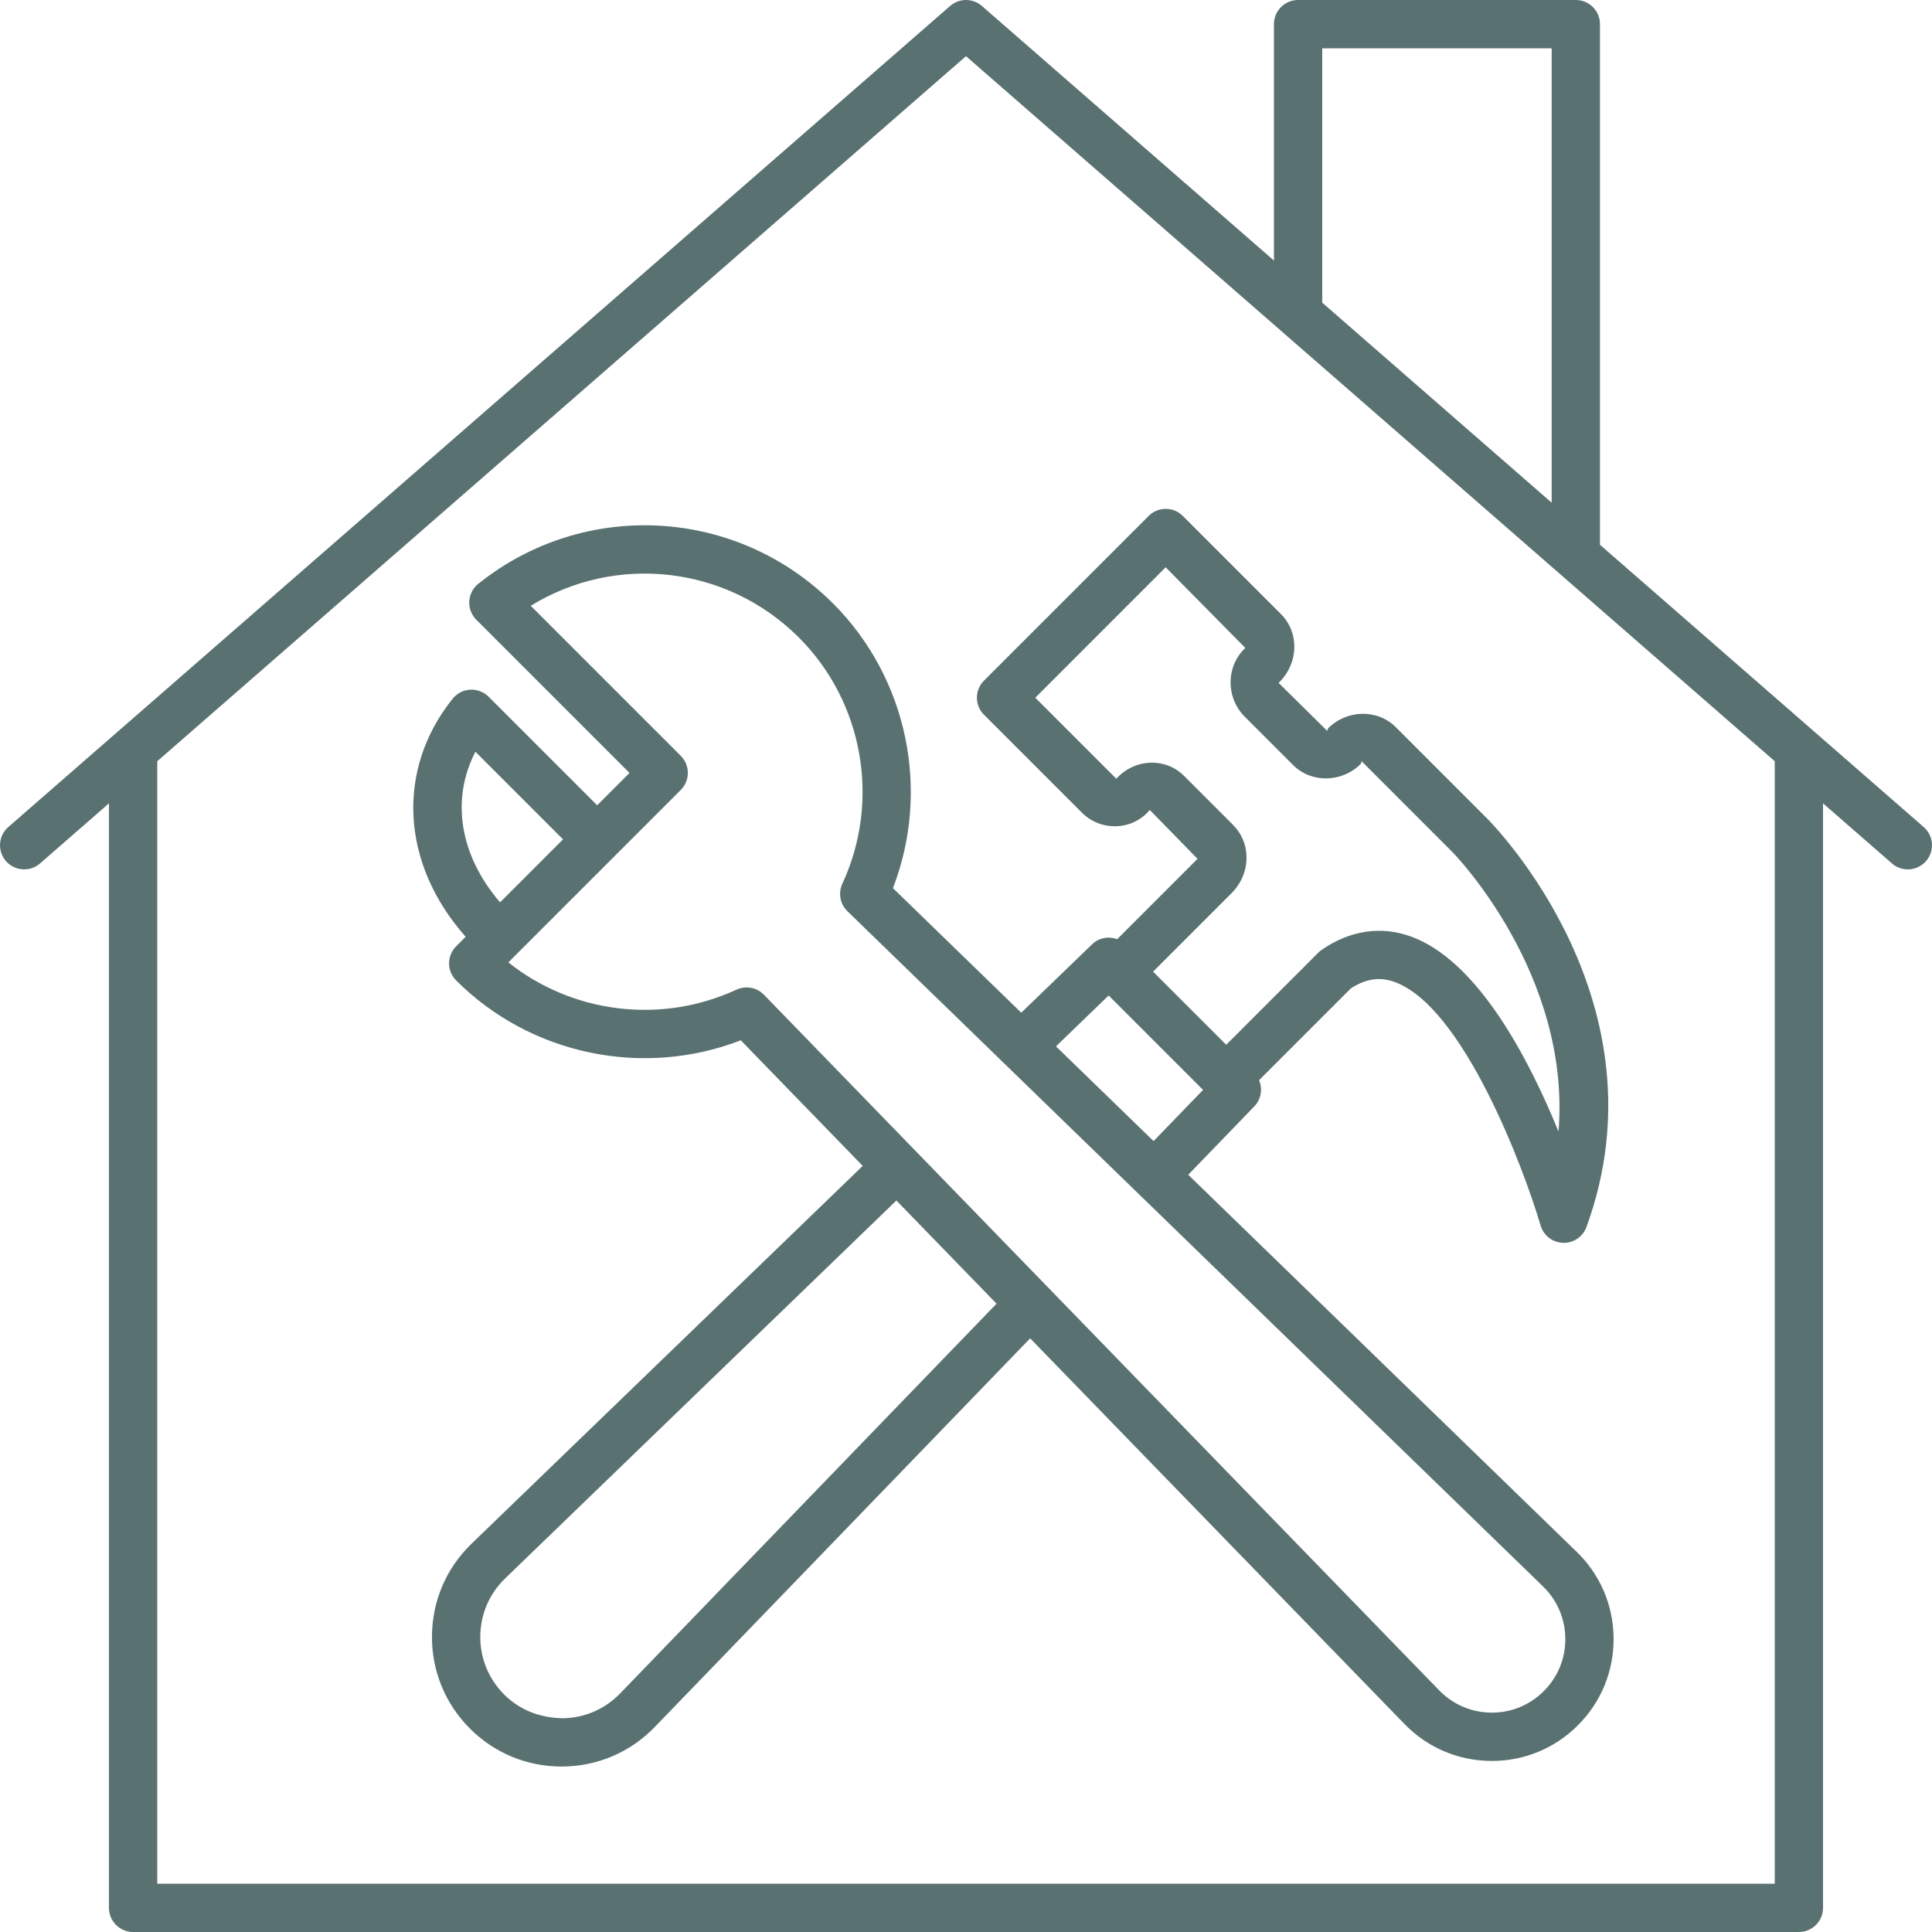 <?xml version="1.0"?>
<svg xmlns="http://www.w3.org/2000/svg" xmlns:xlink="http://www.w3.org/1999/xlink" xmlns:svgjs="http://svgjs.com/svgjs" version="1.1" width="512" height="512" x="0" y="0" viewBox="0 0 409.605 409.605" style="enable-background:new 0 0 512 512" xml:space="preserve" class=""><g>
<g>
	<g>
		<path d="M334.203,328.934l-82.284-79.872l13.998-14.49c1.475-1.526,1.802-3.727,1.019-5.565l19.461-19.461    c3.164-2.048,6.103-2.488,9.211-1.382c14.454,5.146,27.295,39.04,31.022,51.666c0.625,2.12,2.54,3.594,4.751,3.666    c0.056,0.005,0.107,0.005,0.159,0.005c2.145,0,4.07-1.341,4.808-3.364c17.331-47.468-19.538-85.084-21.12-86.666l-19.307-19.313    c-3.891-3.881-10.347-3.738-14.362,0.266c-0.015,0.015-0.154,0.527-0.169,0.538l-10.307-10.184    c2.084-1.992,3.297-4.741,3.328-7.557c0.031-2.683-0.978-5.187-2.842-7.04l-20.797-20.797c-2.002-2.002-5.238-2.002-7.24,0    l-34.913,34.913c-2.002,2.002-2.002,5.238,0,7.24l20.792,20.792c1.823,1.828,4.285,2.842,6.927,2.847h0.005    c2.765,0,5.489-1.147,7.424-3.456l10.122,10.363l-17.024,17.024c-1.787-0.655-3.86-0.317-5.32,1.085l-15.022,14.51l-27.208-26.409    c8.003-20.7,3.118-44.534-12.693-60.349c-20.398-20.398-52.736-22.19-75.218-4.173c-1.137,0.911-1.828,2.258-1.91,3.717    c-0.082,1.449,0.461,2.872,1.49,3.901l32.481,32.481l-6.856,6.856l-23.02-23.019c-1.024-1.029-2.539-1.577-3.901-1.49    c-1.454,0.082-2.806,0.773-3.717,1.91c-12.134,15.15-10.906,35.092,2.755,50.478l-2.017,2.017c-2.002,2.002-2.002,5.238,0,7.24    c15.811,15.811,39.639,20.7,60.349,12.693l25.846,26.629l-82.929,80.097c-5.345,5.161-8.325,12.093-8.392,19.523    c-0.067,7.429,2.795,14.413,8.049,19.671c5.197,5.197,12.083,8.049,19.425,8.049c0.082,0,0.164,0,0.246,0    c7.429-0.067,14.367-3.046,19.528-8.392l79.575-82.391l79.278,81.679c4.844,5.038,11.366,7.849,18.355,7.916    c0.087,0,0.169,0.005,0.256,0.005c6.897,0,13.363-2.678,18.243-7.567c4.946-4.941,7.629-11.51,7.562-18.499    C342.037,340.285,339.226,333.763,334.203,328.934z M261.13,189.333c2.002-1.997,3.149-4.726,3.149-7.491    c0.005-2.642-1.003-5.099-2.836-6.932l-10.429-10.429c-3.881-3.881-10.348-3.743-14.351,0.614l-17.172-17.172l27.643-27.653    l16.881,17.096c-1.981,1.889-3.087,4.449-3.113,7.204c-0.036,2.749,1.044,5.427,2.954,7.337l10.296,10.296    c3.886,3.881,10.353,3.748,14.367-0.261c0.015-0.015,0.154-0.527,0.169-0.538l19.302,19.308    c0.292,0.297,25.144,25.784,22.431,59.197c-6.298-15.468-17.162-36.321-31.365-41.385c-6.318-2.258-12.82-1.28-18.801,2.821    c-0.261,0.174-0.507,0.379-0.732,0.604l-19.553,19.553l-15.503-15.503L261.13,189.333z M235.044,211.057l20.014,20.014    l-10.486,10.854l-20.695-20.086L235.044,211.057z M100.792,159.38l18.575,18.575l-13.348,13.348    C97.47,181.366,95.539,169.533,100.792,159.38z M131.471,359.03c-3.241,3.349-7.588,5.222-12.257,5.258    c-4.787-0.102-9.047-1.756-12.339-5.048c-3.292-3.292-5.089-7.68-5.048-12.339c0.041-4.664,1.91-9.016,5.258-12.252l82.959-80.128    l21.233,21.873L131.471,359.03z M327.301,358.533c-2.944,2.944-6.851,4.567-11.003,4.567c-0.056,0-0.108,0-0.154-0.005    c-4.219-0.041-8.151-1.736-11.09-4.792L161.966,210.898c-0.983-1.014-2.319-1.556-3.676-1.556c-0.732,0-1.464,0.154-2.156,0.476    c-15.995,7.414-34.816,5.018-48.358-5.786l36.552-36.552c2.002-2.002,2.002-5.238,0-7.24l-31.805-31.805    c18.012-11.085,41.544-8.571,56.863,6.743c13.655,13.66,17.352,34.632,9.201,52.183c-0.916,1.976-0.486,4.311,1.08,5.832    l147.42,143.099c3.041,2.929,4.736,6.861,4.777,11.08C331.909,351.585,330.286,355.553,327.301,358.533z" fill="#5a7172" data-original="#000000" class=""/>
	</g>
</g>
<g>
	<g>
		<path d="M407.844,175.34l-68.634-59.843V5.12c0-2.831-2.289-5.12-5.12-5.12h-58.88c-2.831,0-5.12,2.289-5.12,5.12v50.12    L208.169,1.26c-1.93-1.679-4.803-1.679-6.728,0L1.761,175.34c-2.13,1.859-2.355,5.094-0.497,7.224    c1.864,2.13,5.1,2.345,7.224,0.497l14.612-12.744v234.168c0,2.831,2.289,5.12,5.12,5.12h353.162c2.831,0,5.12-2.289,5.12-5.12    V170.317l14.613,12.744c0.968,0.845,2.171,1.26,3.364,1.26c1.423,0,2.847-0.594,3.86-1.756    C410.199,180.434,409.974,177.198,407.844,175.34z M280.33,10.24h48.64v96.333l-48.64-42.404V10.24z M376.264,399.365H33.342    V161.387L204.8,11.909l171.464,149.478V399.365z" fill="#5a7172" data-original="#000000" class=""/>
	</g>
</g>
<g>
</g>
<g>
</g>
<g>
</g>
<g>
</g>
<g>
</g>
<g>
</g>
<g>
</g>
<g>
</g>
<g>
</g>
<g>
</g>
<g>
</g>
<g>
</g>
<g>
</g>
<g>
</g>
<g>
</g>
</g></svg>
